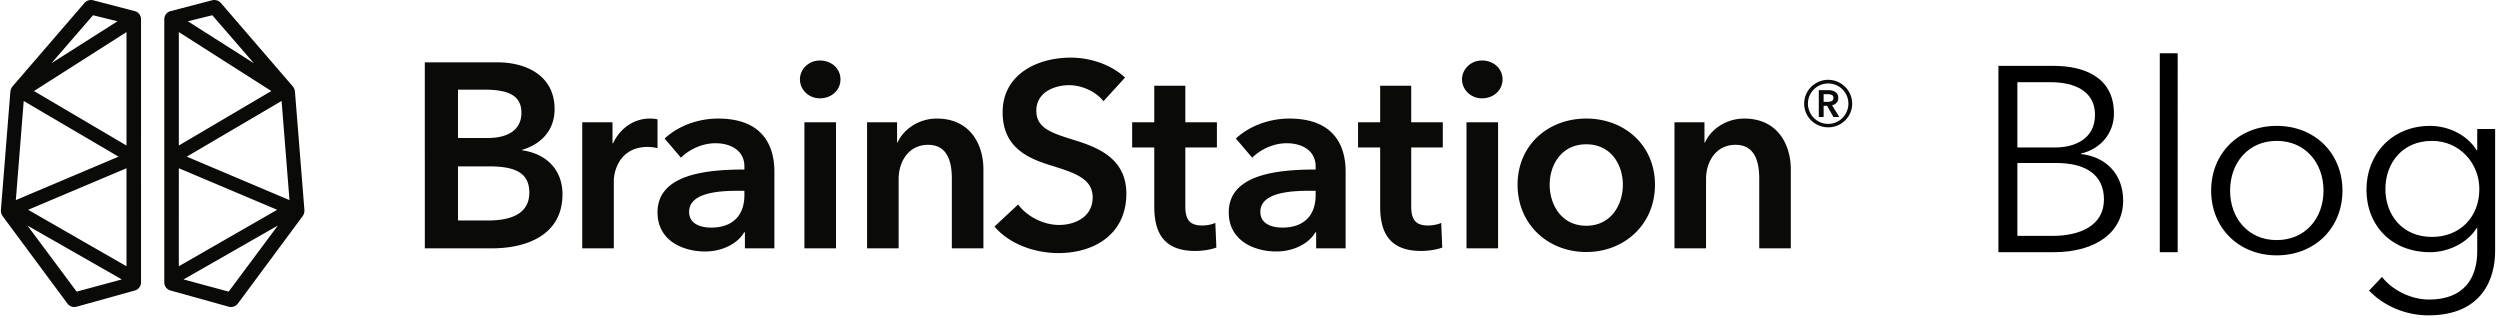 <svg xmlns="http://www.w3.org/2000/svg" width="228" height="29" viewBox="0 0 228 29">
    <g fill="none" fill-rule="evenodd">
        <path fill="#0A0B09" d="M41.768 20.109h2.713c1.56 0 3.793-.312 3.793-2.54 0-1.773-1.225-2.396-3.673-2.396h-2.833v4.936zm0-7.524h2.689c2.016 0 3.096-.838 3.096-2.3 0-1.51-1.08-2.108-3.36-2.108h-2.425v4.408zm-3.025-6.9h6.626c2.569 0 5.21 1.174 5.21 4.265 0 1.917-1.2 3.186-2.953 3.713v.048c2.136.288 3.673 1.726 3.673 4.002 0 3.69-3.217 4.935-6.434 4.935h-6.122V5.685zM53.1 11.148h2.76v1.916h.049c.624-1.317 1.848-2.252 3.36-2.252.216 0 .505.024.697.072v2.636a3.371 3.371 0 0 0-.889-.12c-2.593 0-3.097 2.252-3.097 3.091v6.157H53.1v-11.5M67.888 17.401h-.648c-1.825 0-4.393.216-4.393 1.917 0 1.102 1.032 1.438 2.016 1.438 1.97 0 3.025-1.126 3.025-2.947V17.4zm.048 3.786h-.072c-.576 1.006-1.944 1.749-3.577 1.749-1.849 0-4.321-.887-4.321-3.57 0-3.426 4.321-3.906 7.922-3.906v-.287c0-1.414-1.2-2.109-2.64-2.109-1.225 0-2.401.576-3.146 1.318l-1.488-1.749c1.296-1.198 3.121-1.82 4.874-1.82 4.129 0 5.137 2.539 5.137 4.839v6.996h-2.689v-1.461zM73.362 22.648h2.881v-11.5h-2.88v11.5zm1.417-17.13c1.056 0 1.872.742 1.872 1.724 0 .983-.816 1.725-1.872 1.725s-1.825-.814-1.825-1.725c0-.91.769-1.725 1.825-1.725zM79.076 11.148h2.737v1.845h.048c.504-1.15 1.872-2.18 3.577-2.18 3.001 0 4.25 2.3 4.25 4.647v7.188h-2.881v-6.373c0-1.365-.313-3.067-2.161-3.067-1.825 0-2.69 1.582-2.69 3.115v6.325h-2.88v-11.5M100.635 9.231c-.648-.839-1.92-1.462-3.121-1.462-1.392 0-3.001.671-3.001 2.324 0 1.558 1.32 2.013 3.241 2.612 2.184.671 4.97 1.63 4.97 4.96 0 3.642-2.857 5.415-6.194 5.415-2.21 0-4.49-.839-5.834-2.42l2.16-2.013c.84 1.15 2.377 1.869 3.722 1.869 1.416 0 3.073-.695 3.073-2.516 0-1.773-1.777-2.276-3.914-2.947-2.064-.647-4.297-1.653-4.297-4.816 0-3.45 3.145-4.983 6.218-4.983 1.705 0 3.649.599 4.945 1.82l-1.968 2.157M103.252 13.448v-2.3h2.017v-3.33h2.833v3.33h2.88v2.3h-2.88v5.343c0 1.03.24 1.773 1.512 1.773.384 0 .888-.072 1.224-.24l.096 2.253c-.504.191-1.272.311-1.92.311-3.049 0-3.745-1.869-3.745-4.073v-5.367h-2.017M119.985 17.401h-.648c-1.824 0-4.393.216-4.393 1.917 0 1.102 1.032 1.438 2.016 1.438 1.969 0 3.025-1.126 3.025-2.947V17.4zm.048 3.786h-.072c-.576 1.006-1.944 1.749-3.577 1.749-1.848 0-4.321-.887-4.321-3.57 0-3.426 4.321-3.906 7.922-3.906v-.287c0-1.414-1.2-2.109-2.64-2.109-1.225 0-2.401.576-3.145 1.318l-1.489-1.749c1.297-1.198 3.12-1.82 4.874-1.82 4.129 0 5.137 2.539 5.137 4.839v6.996h-2.689v-1.461zM123.853 13.448v-2.3h2.017v-3.33h2.833v3.33h2.88v2.3h-2.88v5.343c0 1.03.24 1.773 1.512 1.773.384 0 .888-.072 1.224-.24l.096 2.253c-.504.191-1.272.311-1.92.311-3.049 0-3.745-1.869-3.745-4.073v-5.367h-2.017M133.744 22.648h2.88v-11.5h-2.88v11.5zm1.417-17.13c1.056 0 1.872.742 1.872 1.724 0 .983-.816 1.725-1.872 1.725-1.057 0-1.825-.814-1.825-1.725 0-.91.768-1.725 1.825-1.725zM144.668 20.588c2.28 0 3.337-1.94 3.337-3.738 0-1.797-1.056-3.69-3.337-3.69s-3.337 1.893-3.337 3.69 1.056 3.738 3.337 3.738zm0-9.776c3.48 0 6.266 2.42 6.266 6.038 0 3.618-2.785 6.134-6.266 6.134-3.482 0-6.266-2.516-6.266-6.134 0-3.618 2.784-6.038 6.266-6.038zM152.71 11.148h2.737v1.845h.048c.504-1.15 1.873-2.18 3.577-2.18 3.001 0 4.25 2.3 4.25 4.647v7.188h-2.881v-6.373c0-1.365-.312-3.067-2.16-3.067-1.826 0-2.69 1.582-2.69 3.115v6.325h-2.88v-11.5M11.535 13.27L3.1 8.302l8.436-5.376V13.27zm-8.967 5.863l8.967-3.789.001 8.94-8.968-5.151zm4.423 7.463l-4.486-6.024 8.602 4.912-4.116 1.112zM2.164 9.21l8.647 5.077-9.367 3.962.72-9.039zm6.321-7.82l2.23.55L4.687 5.77 8.485 1.39zm3.806-.375L8.492.024A.801.801 0 0 0 7.7.273L1.16 7.859a.925.925 0 0 0-.217.517L.083 19.142a.893.893 0 0 0 .168.585l5.9 7.96a.78.78 0 0 0 .832.285l5.315-1.479a.766.766 0 0 0 .564-.737l-.001-10.932.001-13.073a.763.763 0 0 0-.57-.737zM17.034 14.286l8.647-5.077.72 9.04-9.367-3.963zm3.819 12.31l-4.115-1.112 8.601-4.912-4.486 6.024zm-4.544-11.252l8.968 3.789-8.969 5.151.001-8.94zm8.435-7.043l-8.435 4.97V2.925L24.743 8.3zM19.36 1.389l3.797 4.382L17.13 1.94l2.23-.55zm7.326 6.47L20.146.273a.802.802 0 0 0-.794-.249l-3.799.99a.763.763 0 0 0-.57.737V25.756c0 .344.231.647.564.737l5.314 1.479a.782.782 0 0 0 .831-.284l5.9-7.961a.896.896 0 0 0 .17-.585l-.86-10.766a.927.927 0 0 0-.216-.517zM166.672 9.292c.127 0 .249-.024.365-.072.115-.048.172-.145.172-.292 0-.135-.053-.224-.158-.269a.842.842 0 0 0-.332-.067h-.403v.7h.356zm-.798-1.074h.865c.115 0 .227.013.336.039a.896.896 0 0 1 .293.124.66.66 0 0 1 .207.221.67.67 0 0 1 .076.335.619.619 0 0 1-.154.436.768.768 0 0 1-.413.226l.663 1.073h-.538l-.576-1.025h-.317v1.025h-.442V8.218zm-.99 1.237c0 .25.049.486.145.71.096.223.227.42.394.589a1.81 1.81 0 0 0 1.306.542 1.81 1.81 0 0 0 1.307-.542c.165-.17.297-.366.393-.59a1.78 1.78 0 0 0 .144-.709c0-.256-.048-.495-.144-.719a1.866 1.866 0 0 0-.393-.585 1.86 1.86 0 0 0-.587-.393 1.816 1.816 0 0 0-.72-.144 1.846 1.846 0 0 0-1.7 1.122 1.813 1.813 0 0 0-.144.719zm-.345 0a2.161 2.161 0 0 1 .643-1.538c.2-.196.431-.35.697-.465.266-.116.549-.173.85-.173.3 0 .584.057.85.173.266.115.498.27.697.465a2.166 2.166 0 0 1 .643 1.538c0 .3-.058.582-.173.844a2.183 2.183 0 0 1-2.017 1.313 2.21 2.21 0 0 1-1.546-.628 2.178 2.178 0 0 1-.471-.685 2.067 2.067 0 0 1-.173-.844z"/>
        <path fill="#000" d="M182.256 23V6.008h5.064c2.592 0 5.472.936 5.472 4.344 0 1.776-1.2 3.24-3 3.648v.048c2.208.24 3.84 1.776 3.84 4.248 0 2.832-2.424 4.704-6.336 4.704h-5.04zm1.728-15.504v5.952h3.48c1.656 0 3.6-.72 3.6-2.976 0-2.16-1.848-2.976-4.08-2.976h-3zm0 7.368v6.648h3.216c2.496 0 4.68-.936 4.68-3.312 0-2.232-1.608-3.336-4.368-3.336h-3.528zm14.62-10.008V23h-1.632V4.856h1.632zm15.028 12.528c0 3.384-2.496 5.904-6 5.904-3.48 0-5.976-2.52-5.976-5.904s2.496-5.904 5.976-5.904c3.504 0 6 2.52 6 5.904zm-1.728 0c0-2.52-1.656-4.536-4.272-4.536-2.592 0-4.248 2.016-4.248 4.536 0 2.52 1.656 4.512 4.248 4.512 2.616 0 4.272-1.992 4.272-4.512zm4.156 9.12l1.176-1.248c.888 1.152 2.592 2.064 4.296 2.064 3.216 0 4.392-1.992 4.392-4.416v-2.112h-.048c-.864 1.392-2.616 2.208-4.248 2.208-3.504 0-5.808-2.424-5.808-5.712 0-3.192 2.304-5.808 5.808-5.808 1.632 0 3.36.792 4.248 2.232h.048v-1.944h1.632v11.136c0 2.448-1.128 5.856-6.096 5.856-2.064 0-4.08-.864-5.4-2.256zm1.488-9.264c0 2.352 1.536 4.368 4.248 4.368 2.52 0 4.32-1.776 4.32-4.368 0-2.352-1.8-4.392-4.32-4.392-2.712 0-4.248 2.04-4.248 4.392z"/>
    </g>
</svg>
